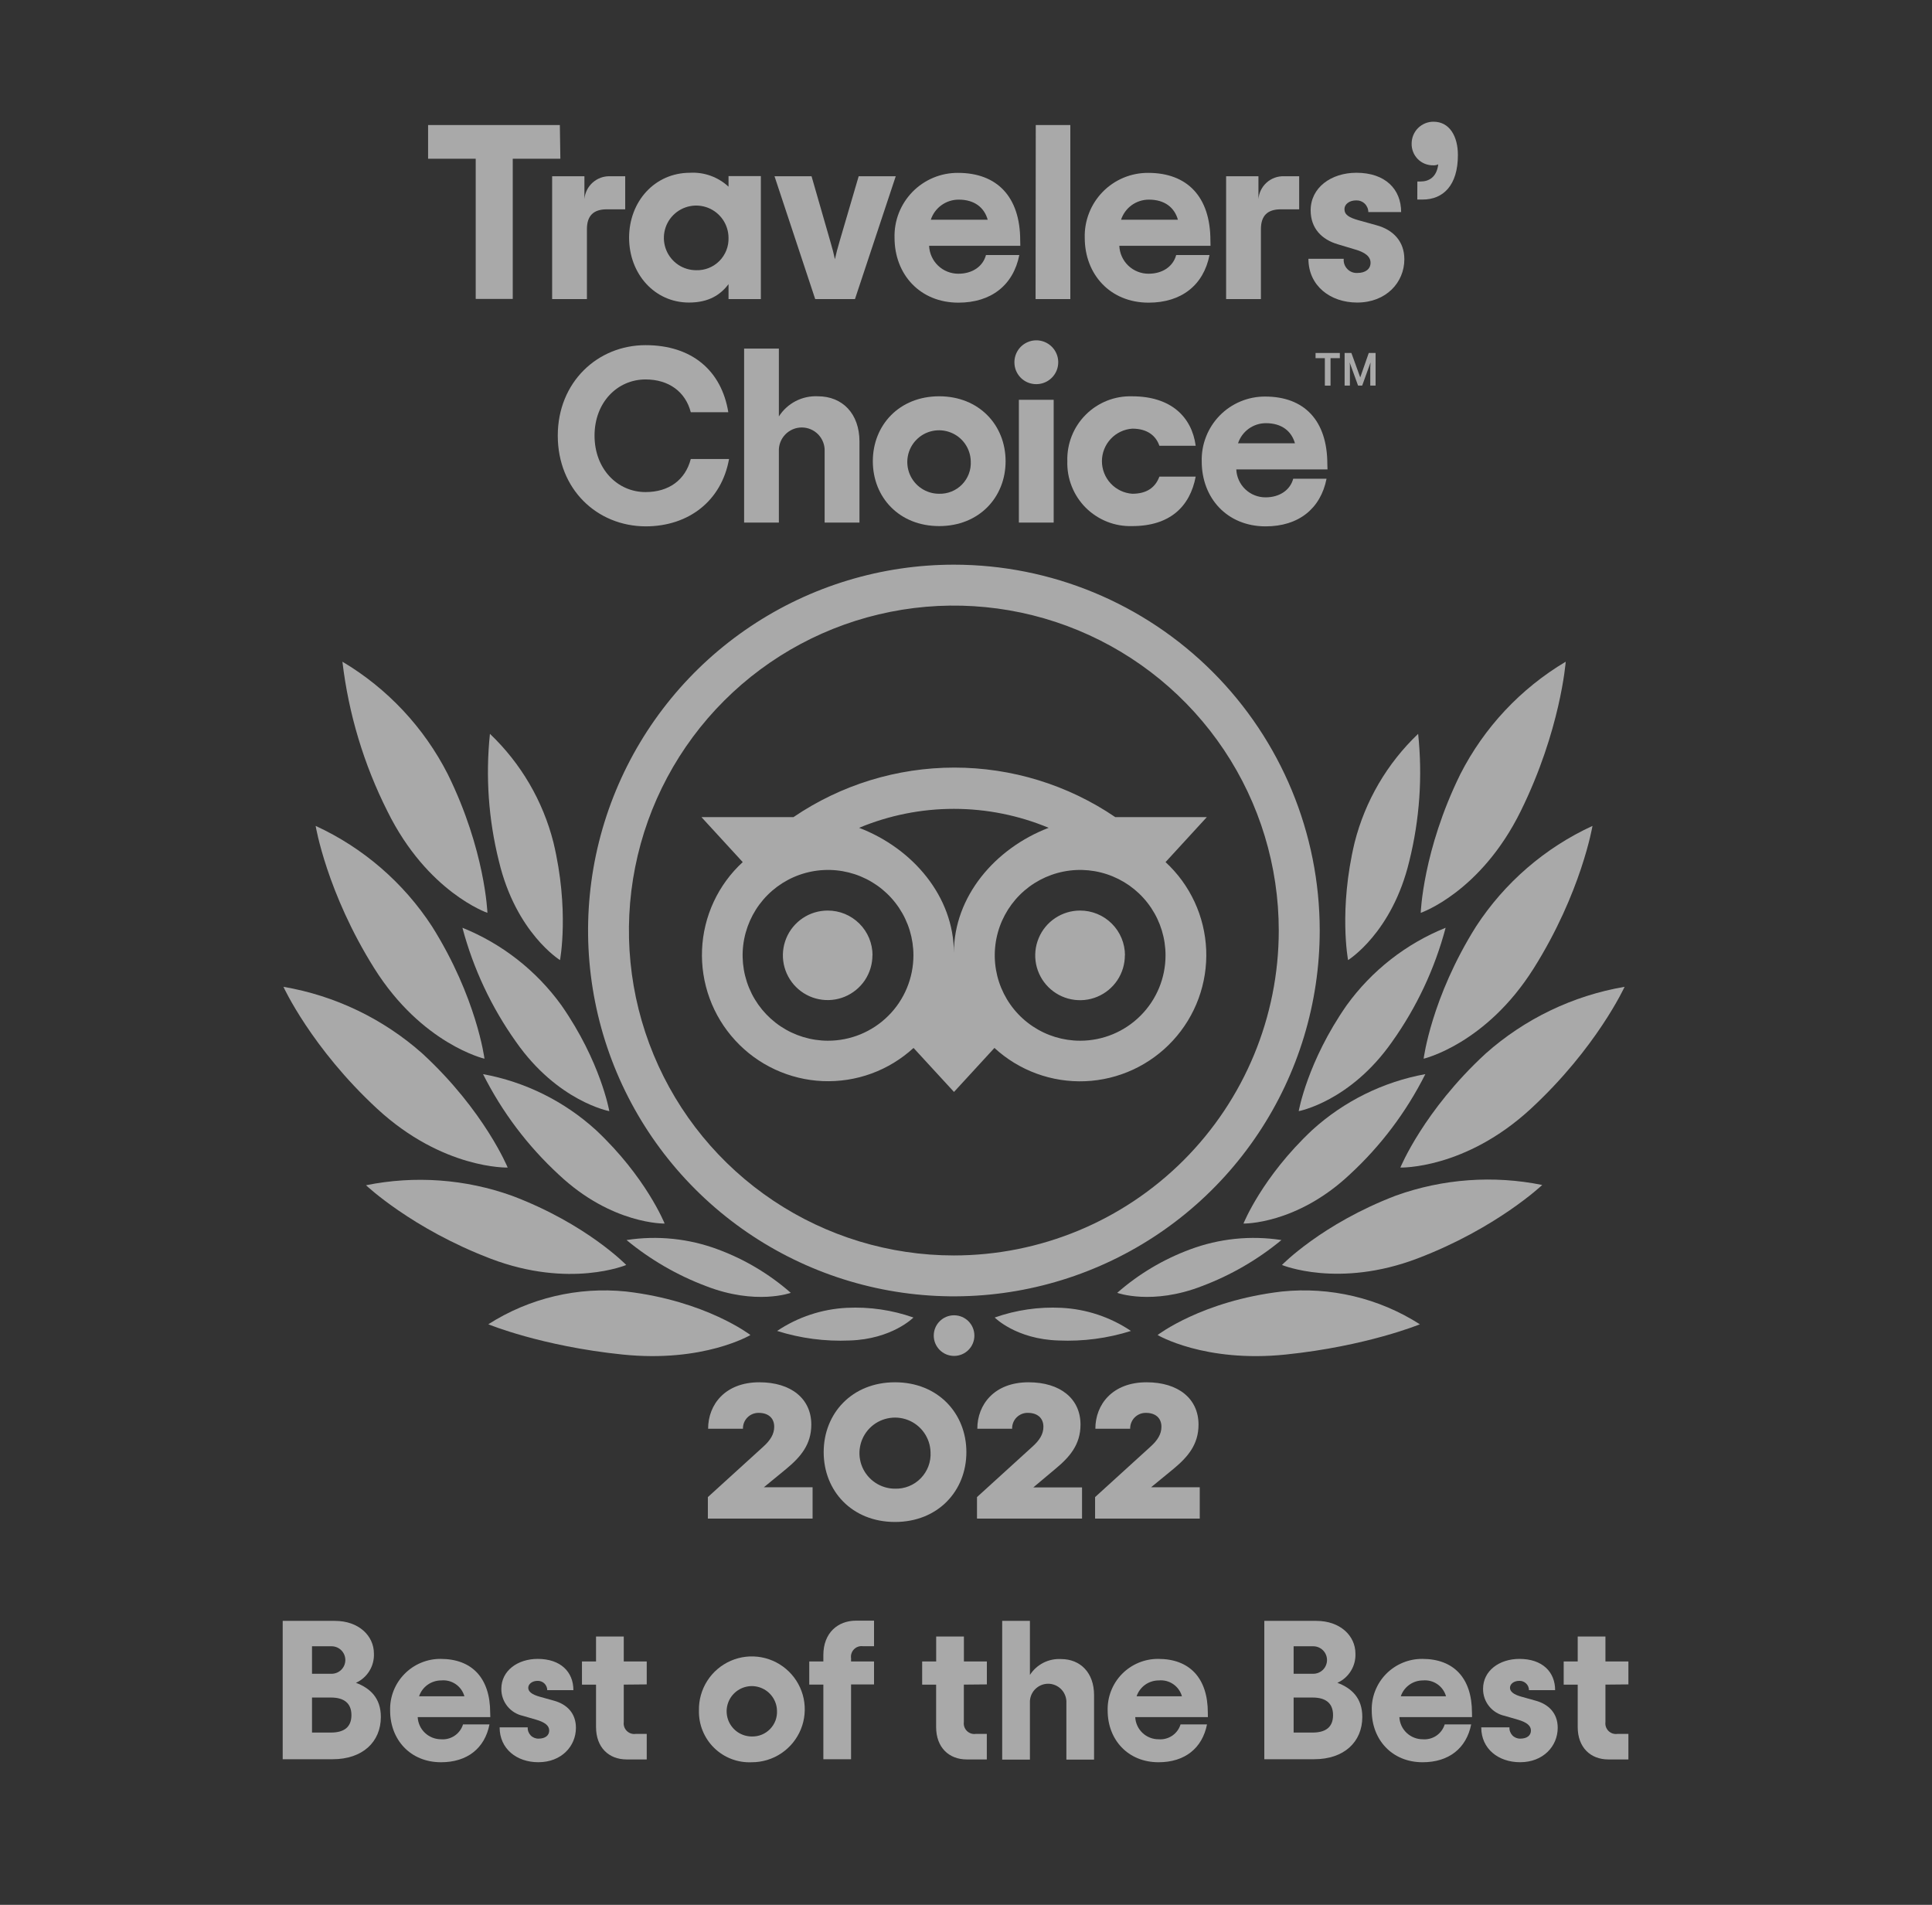 <svg xmlns="http://www.w3.org/2000/svg" width="71" height="70" viewBox="0 0 71 70" fill="none"><rect x="0" y="0" width="71" height="70" fill="#333333" stroke="none"/><g opacity="0.6"><path d="M10.389 59.565H12.308C13.181 59.565 13.741 60.111 13.741 60.766C13.751 60.991 13.693 61.214 13.575 61.405C13.457 61.597 13.285 61.749 13.08 61.841C13.603 62.036 13.996 62.401 13.996 63.094C13.996 64.017 13.319 64.649 12.228 64.649H10.389V59.565ZM12.185 61.509C12.319 61.509 12.448 61.456 12.543 61.361C12.638 61.266 12.691 61.137 12.691 61.003C12.691 60.869 12.638 60.741 12.543 60.646C12.448 60.551 12.319 60.498 12.185 60.498H11.466V61.509H12.185ZM12.164 63.669C12.636 63.669 12.915 63.475 12.915 63.029C12.915 62.584 12.636 62.382 12.164 62.382H11.466V63.669H12.164Z" fill="#F9F9F9"></path><path d="M18.019 63.101H15.35C15.361 63.321 15.456 63.529 15.616 63.68C15.776 63.832 15.989 63.916 16.209 63.916C16.386 63.93 16.562 63.884 16.709 63.784C16.855 63.685 16.964 63.539 17.016 63.369H17.988C17.815 64.25 17.168 64.76 16.207 64.76C15.079 64.76 14.337 63.929 14.337 62.86C14.33 62.612 14.373 62.365 14.463 62.135C14.554 61.904 14.69 61.694 14.864 61.517C15.037 61.34 15.244 61.199 15.473 61.104C15.702 61.008 15.948 60.96 16.195 60.962C17.331 60.962 18.014 61.652 18.014 62.94L18.019 63.101ZM15.4 62.337H17.067C17.016 62.155 16.903 61.997 16.747 61.89C16.591 61.783 16.403 61.735 16.215 61.753C16.035 61.753 15.86 61.809 15.713 61.914C15.567 62.018 15.458 62.166 15.4 62.337Z" fill="#F9F9F9"></path><path d="M18.361 63.478H19.394C19.39 63.532 19.398 63.587 19.417 63.637C19.436 63.688 19.465 63.735 19.502 63.774C19.54 63.813 19.585 63.843 19.636 63.864C19.686 63.884 19.74 63.894 19.794 63.892C20.034 63.892 20.183 63.778 20.183 63.595C20.183 63.412 20.024 63.289 19.697 63.194L19.223 63.056C18.995 63.008 18.791 62.883 18.645 62.701C18.499 62.52 18.421 62.293 18.424 62.06C18.424 61.398 19.02 60.962 19.761 60.962C20.605 60.962 21.072 61.442 21.072 62.111H20.111C20.111 62.065 20.102 62.019 20.083 61.977C20.065 61.934 20.038 61.896 20.005 61.864C19.972 61.832 19.932 61.807 19.889 61.791C19.846 61.775 19.8 61.767 19.754 61.769C19.559 61.769 19.413 61.886 19.413 62.024C19.413 62.162 19.544 62.27 19.827 62.35L20.351 62.496C20.831 62.626 21.165 62.955 21.165 63.494C21.165 64.17 20.634 64.759 19.783 64.759C18.993 64.759 18.361 64.271 18.361 63.478Z" fill="#F9F9F9"></path><path d="M22.923 61.907V63.282C22.915 63.341 22.921 63.401 22.94 63.458C22.959 63.514 22.991 63.566 23.033 63.608C23.075 63.65 23.126 63.682 23.183 63.702C23.239 63.721 23.299 63.727 23.358 63.719H23.767V64.657H23.032C22.369 64.657 21.904 64.213 21.904 63.465V61.909H21.387V61.056H21.904V60.14H22.923V61.056H23.767V61.899L22.923 61.907Z" fill="#F9F9F9"></path><path d="M25.686 62.86C25.677 62.474 25.784 62.094 25.992 61.768C26.2 61.443 26.5 61.186 26.855 61.032C27.209 60.878 27.602 60.833 27.982 60.903C28.362 60.973 28.712 61.155 28.989 61.425C29.265 61.695 29.455 62.041 29.534 62.419C29.612 62.798 29.577 63.191 29.431 63.549C29.285 63.907 29.036 64.213 28.715 64.429C28.395 64.645 28.017 64.76 27.631 64.76C27.376 64.772 27.121 64.732 26.883 64.641C26.644 64.55 26.427 64.412 26.245 64.233C26.062 64.055 25.919 63.841 25.823 63.605C25.726 63.369 25.68 63.115 25.686 62.86ZM28.554 62.86C28.549 62.678 28.49 62.502 28.385 62.354C28.28 62.205 28.134 62.091 27.964 62.025C27.795 61.959 27.61 61.944 27.432 61.983C27.254 62.022 27.092 62.112 26.965 62.243C26.838 62.373 26.753 62.538 26.719 62.717C26.686 62.895 26.706 63.08 26.776 63.248C26.847 63.415 26.966 63.558 27.117 63.659C27.269 63.759 27.447 63.813 27.629 63.813C27.753 63.816 27.878 63.794 27.993 63.747C28.109 63.7 28.213 63.629 28.3 63.54C28.387 63.45 28.455 63.344 28.499 63.227C28.542 63.11 28.561 62.985 28.554 62.86Z" fill="#F9F9F9"></path><path d="M31.276 60.939V61.056H32.12V61.9H31.276V64.649H30.258V61.907H29.74V61.056H30.258V60.822C30.258 60 30.796 59.557 31.457 59.557H32.12V60.496H31.712C31.652 60.488 31.591 60.494 31.534 60.514C31.477 60.533 31.426 60.566 31.384 60.609C31.341 60.652 31.31 60.704 31.291 60.761C31.272 60.819 31.267 60.88 31.276 60.939Z" fill="#F9F9F9"></path><path d="M35.421 61.907V63.282C35.413 63.341 35.419 63.401 35.438 63.458C35.457 63.514 35.489 63.566 35.531 63.608C35.573 63.65 35.624 63.682 35.681 63.702C35.737 63.721 35.797 63.727 35.856 63.719H36.265V64.657H35.53C34.869 64.657 34.402 64.213 34.402 63.465V61.909H33.889V61.056H34.404V60.14H35.423V61.056H36.267V61.899L35.421 61.907Z" fill="#F9F9F9"></path><path d="M36.83 59.565H37.849V61.552C37.971 61.362 38.141 61.208 38.342 61.105C38.543 61.003 38.767 60.956 38.992 60.968C39.704 60.968 40.206 61.47 40.206 62.292V64.663H39.189V62.582C39.194 62.491 39.18 62.4 39.148 62.315C39.117 62.229 39.069 62.151 39.006 62.085C38.943 62.019 38.868 61.966 38.784 61.93C38.7 61.894 38.61 61.875 38.519 61.875C38.428 61.875 38.337 61.894 38.254 61.93C38.17 61.966 38.095 62.019 38.032 62.085C37.969 62.151 37.921 62.229 37.889 62.315C37.858 62.4 37.844 62.491 37.849 62.582V64.663H36.83V59.565Z" fill="#F9F9F9"></path><path d="M44.389 63.101H41.719C41.729 63.321 41.825 63.529 41.985 63.681C42.145 63.833 42.358 63.917 42.578 63.916C42.755 63.93 42.931 63.884 43.078 63.785C43.225 63.685 43.333 63.539 43.385 63.369H44.357C44.182 64.25 43.535 64.76 42.576 64.76C41.449 64.76 40.706 63.929 40.706 62.86C40.699 62.612 40.742 62.365 40.833 62.134C40.924 61.903 41.06 61.692 41.234 61.515C41.408 61.338 41.616 61.198 41.845 61.103C42.074 61.008 42.32 60.96 42.569 60.962C43.702 60.962 44.387 61.652 44.387 62.94L44.389 63.101ZM41.769 62.337H43.436C43.385 62.155 43.272 61.997 43.116 61.89C42.96 61.783 42.772 61.735 42.584 61.753C42.404 61.753 42.229 61.809 42.082 61.913C41.936 62.018 41.827 62.166 41.769 62.337Z" fill="#F9F9F9"></path><path d="M46.463 59.565H48.376C49.249 59.565 49.811 60.111 49.811 60.766C49.821 60.991 49.763 61.214 49.644 61.405C49.526 61.597 49.353 61.749 49.148 61.841C49.671 62.036 50.064 62.401 50.064 63.094C50.064 64.017 49.389 64.649 48.297 64.649H46.463V59.565ZM48.261 61.509C48.396 61.509 48.524 61.456 48.619 61.361C48.714 61.266 48.767 61.137 48.767 61.003C48.767 60.869 48.714 60.741 48.619 60.646C48.524 60.551 48.396 60.498 48.261 60.498H47.54V61.509H48.261ZM48.238 63.669C48.713 63.669 48.989 63.475 48.989 63.029C48.989 62.584 48.713 62.382 48.238 62.382H47.54V63.669H48.238Z" fill="#F9F9F9"></path><path d="M54.097 63.101H51.426C51.437 63.321 51.532 63.529 51.692 63.68C51.852 63.832 52.065 63.916 52.285 63.916C52.462 63.93 52.638 63.884 52.785 63.785C52.932 63.685 53.04 63.539 53.092 63.369H54.065C53.889 64.25 53.242 64.76 52.281 64.76C51.154 64.76 50.411 63.929 50.411 62.86C50.404 62.612 50.447 62.365 50.538 62.134C50.629 61.903 50.765 61.692 50.939 61.515C51.113 61.338 51.321 61.198 51.55 61.103C51.779 61.008 52.025 60.96 52.274 60.962C53.409 60.962 54.094 61.652 54.094 62.94L54.097 63.101ZM51.478 62.337H53.141C53.09 62.155 52.977 61.997 52.822 61.891C52.667 61.784 52.479 61.736 52.291 61.753C52.112 61.753 51.937 61.809 51.791 61.914C51.645 62.019 51.535 62.166 51.478 62.337Z" fill="#F9F9F9"></path><path d="M54.435 63.478H55.472C55.468 63.532 55.476 63.587 55.495 63.637C55.514 63.688 55.543 63.735 55.58 63.774C55.618 63.813 55.664 63.843 55.714 63.864C55.764 63.884 55.818 63.894 55.873 63.892C56.114 63.892 56.261 63.778 56.261 63.595C56.261 63.412 56.102 63.289 55.775 63.194L55.301 63.056C55.073 63.008 54.869 62.883 54.723 62.701C54.577 62.52 54.499 62.293 54.502 62.06C54.502 61.398 55.099 60.962 55.839 60.962C56.683 60.962 57.15 61.442 57.15 62.111H56.189C56.189 62.065 56.18 62.02 56.162 61.977C56.144 61.935 56.117 61.897 56.084 61.865C56.051 61.833 56.011 61.808 55.968 61.791C55.925 61.775 55.88 61.767 55.834 61.769C55.629 61.769 55.491 61.886 55.491 62.024C55.491 62.162 55.622 62.27 55.906 62.35L56.429 62.496C56.909 62.626 57.245 62.955 57.245 63.494C57.245 64.17 56.712 64.759 55.863 64.759C55.069 64.759 54.435 64.271 54.435 63.478Z" fill="#F9F9F9"></path><path d="M58.999 61.907V63.282C58.991 63.341 58.997 63.401 59.016 63.458C59.035 63.514 59.067 63.566 59.109 63.608C59.151 63.65 59.202 63.682 59.259 63.702C59.315 63.721 59.375 63.727 59.435 63.719H59.843V64.657H59.108C58.447 64.657 57.98 64.213 57.98 63.465V61.909H57.465V61.056H57.98V60.14H58.999V61.056H59.843V61.899L58.999 61.907Z" fill="#F9F9F9"></path><path d="M26.014 55.016L28.042 53.171C28.306 52.934 28.452 52.706 28.452 52.432C28.452 52.103 28.224 51.921 27.886 51.921C27.809 51.919 27.732 51.933 27.661 51.961C27.589 51.99 27.524 52.033 27.47 52.087C27.415 52.142 27.372 52.207 27.343 52.279C27.315 52.35 27.301 52.427 27.303 52.504H26.023C26.023 51.619 26.646 50.797 27.906 50.797C29.072 50.797 29.815 51.4 29.815 52.352C29.815 53.093 29.413 53.55 28.884 53.988L28.071 54.655H29.862V55.806H26.014V55.016Z" fill="#F9F9F9"></path><path d="M30.27 53.364C30.27 51.938 31.312 50.797 32.891 50.797C34.469 50.797 35.514 51.938 35.514 53.364C35.514 54.789 34.471 55.93 32.891 55.93C31.31 55.93 30.27 54.789 30.27 53.364ZM34.197 53.364C34.19 53.107 34.107 52.858 33.959 52.648C33.811 52.438 33.605 52.276 33.366 52.183C33.126 52.09 32.865 52.069 32.614 52.124C32.363 52.178 32.133 52.305 31.954 52.489C31.775 52.674 31.654 52.906 31.607 53.159C31.559 53.411 31.587 53.672 31.687 53.909C31.787 54.145 31.955 54.347 32.169 54.489C32.383 54.631 32.634 54.707 32.891 54.707C33.067 54.712 33.242 54.681 33.405 54.615C33.569 54.548 33.717 54.449 33.839 54.323C33.962 54.196 34.057 54.046 34.119 53.881C34.181 53.716 34.207 53.539 34.197 53.364Z" fill="#F9F9F9"></path><path d="M35.904 55.016L37.932 53.171C38.199 52.934 38.345 52.706 38.345 52.432C38.345 52.103 38.115 51.921 37.779 51.921C37.702 51.918 37.624 51.932 37.553 51.96C37.481 51.989 37.416 52.032 37.361 52.086C37.306 52.141 37.263 52.206 37.235 52.278C37.206 52.35 37.193 52.427 37.195 52.504H35.916C35.916 51.619 36.536 50.797 37.798 50.797C38.965 50.797 39.708 51.4 39.708 52.352C39.708 53.093 39.305 53.55 38.774 53.988L37.973 54.66H39.764V55.806H35.904V55.016Z" fill="#F9F9F9"></path><path d="M40.244 55.016L42.272 53.171C42.537 52.934 42.682 52.706 42.682 52.432C42.682 52.103 42.455 51.921 42.117 51.921C42.039 51.919 41.963 51.933 41.891 51.961C41.82 51.99 41.755 52.033 41.7 52.087C41.645 52.142 41.603 52.207 41.574 52.279C41.545 52.35 41.531 52.427 41.533 52.504H40.254C40.254 51.619 40.876 50.797 42.136 50.797C43.303 50.797 44.045 51.4 44.045 52.352C44.045 53.093 43.643 53.55 43.114 53.988L42.301 54.655H44.09V55.806H40.244V55.016Z" fill="#F9F9F9"></path><path d="M35.055 20.751C32.396 20.751 29.797 21.539 27.586 23.017C25.375 24.494 23.652 26.594 22.635 29.05C21.617 31.507 21.351 34.21 21.87 36.818C22.388 39.425 23.669 41.821 25.549 43.701C27.429 45.581 29.825 46.862 32.432 47.38C35.04 47.899 37.743 47.633 40.2 46.615C42.657 45.598 44.756 43.875 46.233 41.664C47.711 39.453 48.499 36.854 48.499 34.195C48.499 30.629 47.083 27.21 44.562 24.689C42.04 22.167 38.621 20.751 35.055 20.751ZM35.055 46.136C32.694 46.136 30.385 45.436 28.421 44.124C26.457 42.812 24.926 40.948 24.022 38.766C23.118 36.584 22.881 34.183 23.342 31.866C23.802 29.55 24.939 27.422 26.609 25.752C28.279 24.082 30.407 22.945 32.723 22.484C35.039 22.023 37.44 22.259 39.622 23.163C41.804 24.067 43.669 25.597 44.982 27.561C46.294 29.524 46.994 31.833 46.994 34.195C46.994 37.361 45.736 40.398 43.497 42.638C41.258 44.877 38.222 46.135 35.055 46.136ZM32.061 35.107C32.061 35.432 31.964 35.75 31.784 36.021C31.603 36.291 31.346 36.502 31.045 36.627C30.745 36.751 30.414 36.784 30.095 36.72C29.776 36.657 29.483 36.5 29.253 36.27C29.023 36.04 28.866 35.747 28.802 35.428C28.739 35.109 28.771 34.778 28.896 34.477C29.02 34.177 29.231 33.92 29.502 33.739C29.772 33.558 30.09 33.462 30.416 33.462C30.632 33.461 30.847 33.503 31.047 33.585C31.247 33.668 31.429 33.789 31.582 33.942C31.735 34.094 31.857 34.276 31.94 34.476C32.022 34.676 32.065 34.89 32.065 35.107H32.061ZM41.338 35.107C41.338 35.433 41.242 35.751 41.061 36.023C40.88 36.294 40.623 36.505 40.322 36.63C40.021 36.755 39.69 36.788 39.37 36.724C39.05 36.661 38.757 36.504 38.526 36.273C38.296 36.043 38.139 35.749 38.075 35.43C38.012 35.11 38.045 34.779 38.17 34.478C38.294 34.177 38.506 33.919 38.777 33.739C39.048 33.558 39.367 33.461 39.693 33.462C39.909 33.461 40.123 33.504 40.323 33.586C40.523 33.668 40.705 33.789 40.858 33.942C41.012 34.095 41.133 34.277 41.216 34.476C41.299 34.676 41.342 34.891 41.342 35.107H41.338ZM42.833 31.681L44.35 30.028H40.986C39.242 28.842 37.182 28.208 35.073 28.208C32.964 28.208 30.904 28.842 29.16 30.028H25.778L27.295 31.681C26.847 32.093 26.484 32.589 26.227 33.142C25.971 33.694 25.825 34.291 25.8 34.9C25.774 35.508 25.869 36.116 26.078 36.688C26.287 37.26 26.607 37.785 27.019 38.233C27.431 38.682 27.927 39.045 28.48 39.301C29.032 39.558 29.63 39.703 30.238 39.729C30.846 39.754 31.454 39.66 32.026 39.451C32.598 39.242 33.123 38.922 33.572 38.51L35.059 40.127L36.545 38.51C36.993 38.922 37.518 39.243 38.091 39.453C38.663 39.663 39.271 39.758 39.88 39.733C40.489 39.708 41.087 39.563 41.64 39.307C42.193 39.05 42.69 38.688 43.103 38.239C43.516 37.791 43.837 37.266 44.047 36.693C44.257 36.121 44.352 35.513 44.327 34.904C44.301 34.295 44.157 33.697 43.9 33.144C43.644 32.591 43.281 32.094 42.833 31.681ZM30.429 38.245C29.809 38.245 29.202 38.061 28.686 37.716C28.17 37.371 27.767 36.881 27.53 36.308C27.292 35.734 27.23 35.103 27.351 34.495C27.473 33.886 27.771 33.327 28.21 32.888C28.649 32.449 29.208 32.15 29.817 32.029C30.426 31.908 31.057 31.97 31.63 32.207C32.204 32.445 32.694 32.847 33.039 33.363C33.384 33.879 33.568 34.486 33.568 35.107C33.568 35.52 33.486 35.929 33.328 36.31C33.17 36.691 32.938 37.038 32.645 37.329C32.353 37.621 32.005 37.852 31.624 38.009C31.242 38.166 30.833 38.246 30.42 38.245H30.429ZM35.055 35.017C35.055 32.952 33.552 31.179 31.571 30.421C32.675 29.961 33.858 29.724 35.054 29.724C36.25 29.724 37.434 29.961 38.538 30.421C36.56 31.179 35.055 32.952 35.055 35.017ZM39.693 38.245C39.072 38.245 38.465 38.06 37.95 37.715C37.434 37.37 37.032 36.88 36.795 36.306C36.557 35.733 36.496 35.102 36.617 34.493C36.738 33.885 37.037 33.326 37.476 32.887C37.915 32.448 38.474 32.15 39.083 32.029C39.692 31.908 40.323 31.97 40.896 32.208C41.469 32.445 41.959 32.847 42.304 33.363C42.649 33.88 42.833 34.486 42.833 35.107C42.833 35.939 42.503 36.737 41.914 37.325C41.326 37.914 40.529 38.245 39.697 38.245H39.693Z" fill="#F9F9F9"></path><path d="M27.578 49.06C27.578 49.06 25.951 47.806 23.016 47.462C21.239 47.278 19.451 47.703 17.945 48.665C17.945 48.665 19.89 49.47 22.876 49.777C25.863 50.085 27.578 49.06 27.578 49.06Z" fill="#F9F9F9"></path><path d="M23.014 46.486C23.014 46.486 21.55 44.975 18.822 43.945C17.101 43.327 15.243 43.193 13.451 43.556C13.451 43.556 15.129 45.148 18.032 46.255C20.935 47.361 23.014 46.486 23.014 46.486Z" fill="#F9F9F9"></path><path d="M18.657 42.906C18.657 42.906 17.803 40.822 15.532 38.725C14.091 37.442 12.318 36.589 10.416 36.264C10.416 36.264 11.445 38.513 13.862 40.746C16.279 42.978 18.657 42.906 18.657 42.906Z" fill="#F9F9F9"></path><path d="M17.804 38.906C17.804 38.906 17.52 36.66 15.877 34.045C14.828 32.435 13.345 31.154 11.6 30.351C11.6 30.351 12.004 32.795 13.754 35.583C15.504 38.371 17.804 38.906 17.804 38.906Z" fill="#F9F9F9"></path><path d="M17.912 33.546C17.912 33.546 17.834 31.247 16.455 28.449C15.581 26.734 14.239 25.301 12.584 24.317C12.81 26.231 13.37 28.091 14.237 29.812C15.707 32.791 17.912 33.546 17.912 33.546Z" fill="#F9F9F9"></path><path d="M24.425 44.964C24.425 44.964 23.743 43.255 21.898 41.526C20.735 40.468 19.299 39.756 17.752 39.473C18.449 40.862 19.393 42.114 20.536 43.167C22.487 45.005 24.425 44.964 24.425 44.964Z" fill="#F9F9F9"></path><path d="M29.061 47.51C28.275 46.821 27.369 46.28 26.389 45.916C25.316 45.514 24.158 45.395 23.025 45.57C23.898 46.29 24.883 46.862 25.942 47.261C27.782 47.977 29.061 47.51 29.061 47.51Z" fill="#F9F9F9"></path><path d="M33.568 48.417C32.781 48.14 31.948 48.019 31.116 48.061C30.202 48.107 29.318 48.401 28.559 48.91C29.419 49.182 30.32 49.3 31.221 49.261C32.784 49.214 33.568 48.417 33.568 48.417Z" fill="#F9F9F9"></path><path d="M22.392 40.833C22.392 40.833 22.075 39.013 20.632 36.944C19.713 35.67 18.451 34.682 16.994 34.094C17.393 35.596 18.059 37.015 18.96 38.282C20.496 40.481 22.392 40.833 22.392 40.833Z" fill="#F9F9F9"></path><path d="M20.58 35.282C20.58 35.282 20.932 33.437 20.339 30.96C19.953 29.436 19.144 28.052 18.005 26.968C17.841 28.534 17.952 30.116 18.334 31.644C18.96 34.283 20.58 35.282 20.58 35.282Z" fill="#F9F9F9"></path><path d="M42.541 49.06C42.541 49.06 44.17 47.806 47.105 47.462C48.884 47.278 50.673 47.702 52.18 48.666C52.18 48.666 50.224 49.471 47.245 49.778C44.266 50.085 42.541 49.06 42.541 49.06Z" fill="#F9F9F9"></path><path d="M47.111 46.486C47.111 46.486 48.577 44.975 51.303 43.935C53.025 43.318 54.883 43.183 56.676 43.546C56.676 43.546 54.998 45.139 52.095 46.245C49.192 47.351 47.111 46.486 47.111 46.486Z" fill="#F9F9F9"></path><path d="M51.463 42.906C51.463 42.906 52.316 40.822 54.588 38.725C56.029 37.442 57.801 36.589 59.703 36.264C59.703 36.264 58.673 38.513 56.256 40.746C53.839 42.978 51.463 42.906 51.463 42.906Z" fill="#F9F9F9"></path><path d="M52.318 38.906C52.318 38.906 52.6 36.66 54.245 34.045C55.295 32.435 56.778 31.154 58.523 30.351C58.523 30.351 58.115 32.799 56.363 35.585C54.611 38.371 52.318 38.906 52.318 38.906Z" fill="#F9F9F9"></path><path d="M52.211 33.546C52.211 33.546 52.289 31.247 53.667 28.449C54.541 26.734 55.884 25.301 57.539 24.317C57.539 24.317 57.354 26.832 55.884 29.812C54.414 32.793 52.211 33.546 52.211 33.546Z" fill="#F9F9F9"></path><path d="M45.697 44.964C45.697 44.964 46.38 43.255 48.225 41.526C49.391 40.467 50.831 39.755 52.38 39.473C51.683 40.862 50.74 42.114 49.596 43.167C47.636 45.005 45.697 44.964 45.697 44.964Z" fill="#F9F9F9"></path><path d="M41.057 47.51C41.843 46.82 42.749 46.28 43.73 45.916C44.803 45.514 45.96 45.395 47.092 45.57C46.22 46.291 45.234 46.862 44.175 47.261C42.338 47.977 41.057 47.51 41.057 47.51Z" fill="#F9F9F9"></path><path d="M36.555 48.417C37.341 48.14 38.174 48.019 39.007 48.061C39.92 48.106 40.803 48.4 41.562 48.91C40.702 49.182 39.802 49.3 38.902 49.261C37.336 49.214 36.555 48.417 36.555 48.417Z" fill="#F9F9F9"></path><path d="M47.727 40.833C47.727 40.833 48.045 39.013 49.488 36.944C50.408 35.67 51.669 34.682 53.126 34.094C52.728 35.596 52.062 37.015 51.16 38.282C49.622 40.481 47.727 40.833 47.727 40.833Z" fill="#F9F9F9"></path><path d="M49.541 35.282C49.541 35.282 49.189 33.437 49.782 30.96C50.168 29.436 50.977 28.052 52.116 26.968C52.281 28.534 52.171 30.116 51.791 31.644C51.161 34.283 49.541 35.282 49.541 35.282Z" fill="#F9F9F9"></path><path d="M35.061 49.828C35.474 49.828 35.808 49.494 35.808 49.082C35.808 48.669 35.474 48.335 35.061 48.335C34.649 48.335 34.315 48.669 34.315 49.082C34.315 49.494 34.649 49.828 35.061 49.828Z" fill="#F9F9F9"></path><path d="M20.593 5.833H18.843V10.986H17.482V5.833H15.732V4.595H20.574L20.593 5.833Z" fill="#F9F9F9"></path><path d="M22.976 6.477V7.692H22.3C21.808 7.692 21.569 7.929 21.569 8.423V10.99H20.291V6.477H21.477V7.317C21.496 7.083 21.605 6.866 21.779 6.71C21.954 6.553 22.182 6.47 22.416 6.477H22.976Z" fill="#F9F9F9"></path><path d="M23.119 8.735C23.119 7.408 24.058 6.349 25.357 6.349C25.615 6.334 25.874 6.372 26.117 6.46C26.36 6.548 26.583 6.684 26.773 6.86V6.471H27.961V10.99H26.773V10.442C26.479 10.831 26.051 11.118 25.32 11.118C24.05 11.118 23.119 10.059 23.119 8.735ZM26.773 8.735C26.771 8.5 26.7 8.271 26.569 8.077C26.437 7.882 26.251 7.731 26.034 7.642C25.817 7.554 25.578 7.531 25.348 7.578C25.118 7.625 24.907 7.739 24.742 7.905C24.576 8.071 24.464 8.283 24.419 8.513C24.374 8.744 24.398 8.982 24.488 9.199C24.578 9.415 24.73 9.6 24.925 9.731C25.121 9.861 25.35 9.93 25.585 9.93C25.743 9.935 25.9 9.907 26.047 9.849C26.193 9.79 26.326 9.702 26.438 9.59C26.549 9.478 26.636 9.344 26.694 9.197C26.752 9.05 26.778 8.892 26.773 8.735Z" fill="#F9F9F9"></path><path d="M28.463 6.477H29.824L30.51 8.86C30.592 9.135 30.637 9.317 30.683 9.527C30.728 9.317 30.775 9.139 30.857 8.86L31.556 6.477H32.918L31.42 10.99H29.958L28.463 6.477Z" fill="#F9F9F9"></path><path d="M37.496 9.034H34.144C34.156 9.311 34.275 9.572 34.476 9.764C34.676 9.955 34.944 10.06 35.221 10.059C35.742 10.059 36.125 9.785 36.234 9.372H37.459C37.239 10.479 36.426 11.122 35.221 11.122C33.805 11.122 32.874 10.08 32.874 8.738C32.865 8.427 32.919 8.117 33.032 7.827C33.146 7.537 33.317 7.273 33.534 7.05C33.752 6.828 34.012 6.651 34.3 6.531C34.587 6.411 34.896 6.351 35.207 6.353C36.633 6.353 37.492 7.222 37.492 8.838L37.496 9.034ZM34.206 8.075H36.298C36.172 7.628 35.814 7.336 35.231 7.336C35.004 7.336 34.782 7.407 34.598 7.54C34.414 7.672 34.277 7.86 34.206 8.075Z" fill="#F9F9F9"></path><path d="M38.064 4.595H39.334V10.99H38.057L38.064 4.595Z" fill="#F9F9F9"></path><path d="M44.486 9.034H41.134C41.146 9.311 41.265 9.572 41.466 9.764C41.667 9.955 41.934 10.06 42.211 10.059C42.732 10.059 43.115 9.785 43.224 9.372H44.449C44.23 10.479 43.417 11.122 42.211 11.122C40.796 11.122 39.864 10.08 39.864 8.738C39.855 8.427 39.909 8.117 40.023 7.827C40.136 7.537 40.307 7.273 40.525 7.05C40.742 6.828 41.003 6.651 41.29 6.531C41.578 6.411 41.886 6.351 42.198 6.353C43.623 6.353 44.482 7.222 44.482 8.838L44.486 9.034ZM41.198 8.075H43.288C43.162 7.628 42.804 7.336 42.221 7.336C41.994 7.336 41.773 7.407 41.589 7.539C41.405 7.672 41.269 7.86 41.198 8.075Z" fill="#F9F9F9"></path><path d="M47.744 6.477V7.692H47.069C46.575 7.692 46.338 7.93 46.338 8.423V10.99H45.059V6.477H46.247V7.317C46.266 7.083 46.374 6.865 46.549 6.709C46.724 6.552 46.953 6.469 47.188 6.477H47.744Z" fill="#F9F9F9"></path><path d="M48.084 9.51H49.381C49.375 9.579 49.383 9.648 49.406 9.712C49.429 9.777 49.465 9.836 49.513 9.885C49.56 9.935 49.618 9.974 49.682 9.999C49.746 10.024 49.814 10.035 49.883 10.031C50.184 10.031 50.367 9.884 50.367 9.656C50.367 9.429 50.172 9.267 49.754 9.154L49.171 8.979C48.578 8.806 48.166 8.396 48.166 7.729C48.166 6.897 48.914 6.349 49.848 6.349C50.907 6.349 51.491 6.951 51.491 7.793H50.285C50.285 7.736 50.273 7.678 50.25 7.625C50.227 7.572 50.194 7.524 50.153 7.484C50.111 7.444 50.061 7.412 50.007 7.392C49.953 7.371 49.896 7.362 49.838 7.364C49.581 7.364 49.408 7.509 49.408 7.683C49.408 7.893 49.573 7.994 49.929 8.095L50.587 8.278C51.189 8.441 51.609 8.861 51.609 9.528C51.609 10.377 50.942 11.118 49.875 11.118C48.885 11.118 48.084 10.5 48.084 9.51Z" fill="#F9F9F9"></path><path d="M52.087 6.67H52.206C52.517 6.67 52.801 6.505 52.855 6.038C52.799 6.066 52.736 6.079 52.673 6.075C52.567 6.077 52.462 6.058 52.364 6.019C52.266 5.979 52.176 5.92 52.102 5.845C52.028 5.769 51.969 5.68 51.931 5.581C51.892 5.483 51.874 5.378 51.877 5.272C51.878 5.166 51.899 5.062 51.939 4.965C51.98 4.868 52.039 4.779 52.114 4.705C52.189 4.631 52.278 4.572 52.375 4.532C52.473 4.492 52.577 4.472 52.682 4.473C53.266 4.473 53.577 5.003 53.577 5.698C53.577 6.812 53.038 7.333 52.28 7.333H52.085L52.087 6.67Z" fill="#F9F9F9"></path><path d="M20.498 16.009C20.498 14.045 21.96 12.684 23.724 12.684C25.441 12.684 26.518 13.633 26.765 15.149H25.386C25.192 14.4 24.581 13.944 23.724 13.944C22.691 13.944 21.849 14.784 21.849 16.009C21.849 17.234 22.691 18.083 23.724 18.083C24.574 18.083 25.184 17.644 25.386 16.868H26.792C26.518 18.402 25.312 19.343 23.724 19.343C21.933 19.334 20.498 17.973 20.498 16.009Z" fill="#F9F9F9"></path><path d="M27.346 12.81H28.623V15.304C28.776 15.065 28.989 14.87 29.241 14.74C29.493 14.61 29.775 14.549 30.058 14.563C30.953 14.563 31.585 15.195 31.585 16.228V19.205H30.305V16.591C30.311 16.478 30.293 16.364 30.253 16.257C30.213 16.15 30.152 16.053 30.074 15.97C29.995 15.888 29.901 15.822 29.796 15.777C29.691 15.732 29.578 15.709 29.464 15.709C29.35 15.709 29.237 15.732 29.133 15.777C29.028 15.822 28.933 15.888 28.855 15.97C28.776 16.053 28.715 16.15 28.675 16.257C28.635 16.364 28.618 16.478 28.623 16.591V19.205H27.346V12.81Z" fill="#F9F9F9"></path><path d="M32.076 16.949C32.076 15.623 33.048 14.563 34.514 14.563C35.981 14.563 36.955 15.623 36.955 16.949C36.955 18.275 35.983 19.333 34.514 19.333C33.047 19.333 32.076 18.277 32.076 16.949ZM35.675 16.949C35.67 16.72 35.596 16.497 35.465 16.309C35.333 16.121 35.149 15.976 34.935 15.893C34.722 15.809 34.488 15.79 34.264 15.838C34.039 15.886 33.834 15.999 33.674 16.164C33.514 16.328 33.405 16.536 33.363 16.761C33.32 16.987 33.345 17.22 33.434 17.431C33.523 17.643 33.672 17.823 33.864 17.95C34.055 18.077 34.279 18.145 34.509 18.145C34.666 18.15 34.822 18.122 34.968 18.063C35.113 18.005 35.245 17.916 35.355 17.804C35.465 17.691 35.55 17.557 35.605 17.41C35.66 17.263 35.684 17.106 35.675 16.949Z" fill="#F9F9F9"></path><path d="M37.279 13.314C37.279 13.154 37.326 12.998 37.414 12.866C37.502 12.733 37.628 12.63 37.775 12.569C37.922 12.507 38.084 12.491 38.241 12.522C38.397 12.553 38.541 12.63 38.654 12.743C38.766 12.855 38.843 12.999 38.874 13.155C38.905 13.312 38.889 13.474 38.828 13.621C38.767 13.768 38.663 13.894 38.53 13.982C38.398 14.07 38.242 14.117 38.082 14.117C37.977 14.117 37.872 14.097 37.774 14.057C37.677 14.017 37.588 13.957 37.513 13.883C37.439 13.808 37.38 13.719 37.339 13.622C37.299 13.524 37.279 13.419 37.279 13.314ZM37.443 14.692H38.722V19.205H37.443V14.692Z" fill="#F9F9F9"></path><path d="M39.224 16.949C39.214 16.634 39.269 16.319 39.385 16.025C39.501 15.731 39.676 15.464 39.9 15.241C40.123 15.017 40.39 14.842 40.684 14.725C40.977 14.609 41.292 14.554 41.608 14.564C43.033 14.564 43.799 15.322 43.941 16.382H42.607C42.479 16.008 42.16 15.752 41.612 15.752C41.309 15.773 41.025 15.908 40.818 16.13C40.611 16.352 40.495 16.645 40.495 16.948C40.495 17.252 40.611 17.545 40.818 17.767C41.025 17.989 41.309 18.124 41.612 18.145C42.15 18.145 42.461 17.908 42.607 17.515H43.941C43.731 18.62 42.99 19.333 41.608 19.333C41.292 19.343 40.978 19.288 40.684 19.172C40.391 19.055 40.124 18.88 39.9 18.657C39.677 18.433 39.502 18.167 39.386 17.873C39.269 17.579 39.214 17.265 39.224 16.949Z" fill="#F9F9F9"></path><path d="M48.785 17.251H45.433C45.445 17.528 45.564 17.79 45.765 17.982C45.967 18.173 46.234 18.279 46.512 18.277C47.031 18.277 47.416 18.003 47.525 17.593H48.75C48.53 18.698 47.718 19.343 46.512 19.343C45.094 19.343 44.163 18.301 44.163 16.959C44.154 16.648 44.208 16.338 44.322 16.048C44.435 15.758 44.606 15.494 44.823 15.271C45.041 15.048 45.301 14.872 45.589 14.752C45.876 14.632 46.185 14.571 46.496 14.573C47.922 14.573 48.779 15.443 48.779 17.058L48.785 17.251ZM45.497 16.29H47.589C47.461 15.843 47.105 15.551 46.52 15.551C46.293 15.551 46.072 15.623 45.889 15.755C45.705 15.888 45.568 16.075 45.497 16.29Z" fill="#F9F9F9"></path><path d="M48.346 12.972H49.238V13.162H48.896V14.171H48.688V13.162H48.346V12.972Z" fill="#F9F9F9"></path><path d="M49.988 13.87L49.663 12.972H49.414V14.169H49.608V13.501C49.608 13.436 49.608 13.382 49.599 13.318L49.908 14.169H50.06L50.367 13.318C50.367 13.382 50.357 13.436 50.357 13.501V14.169H50.552V12.972H50.301L49.988 13.87Z" fill="#F9F9F9"></path></g></svg>